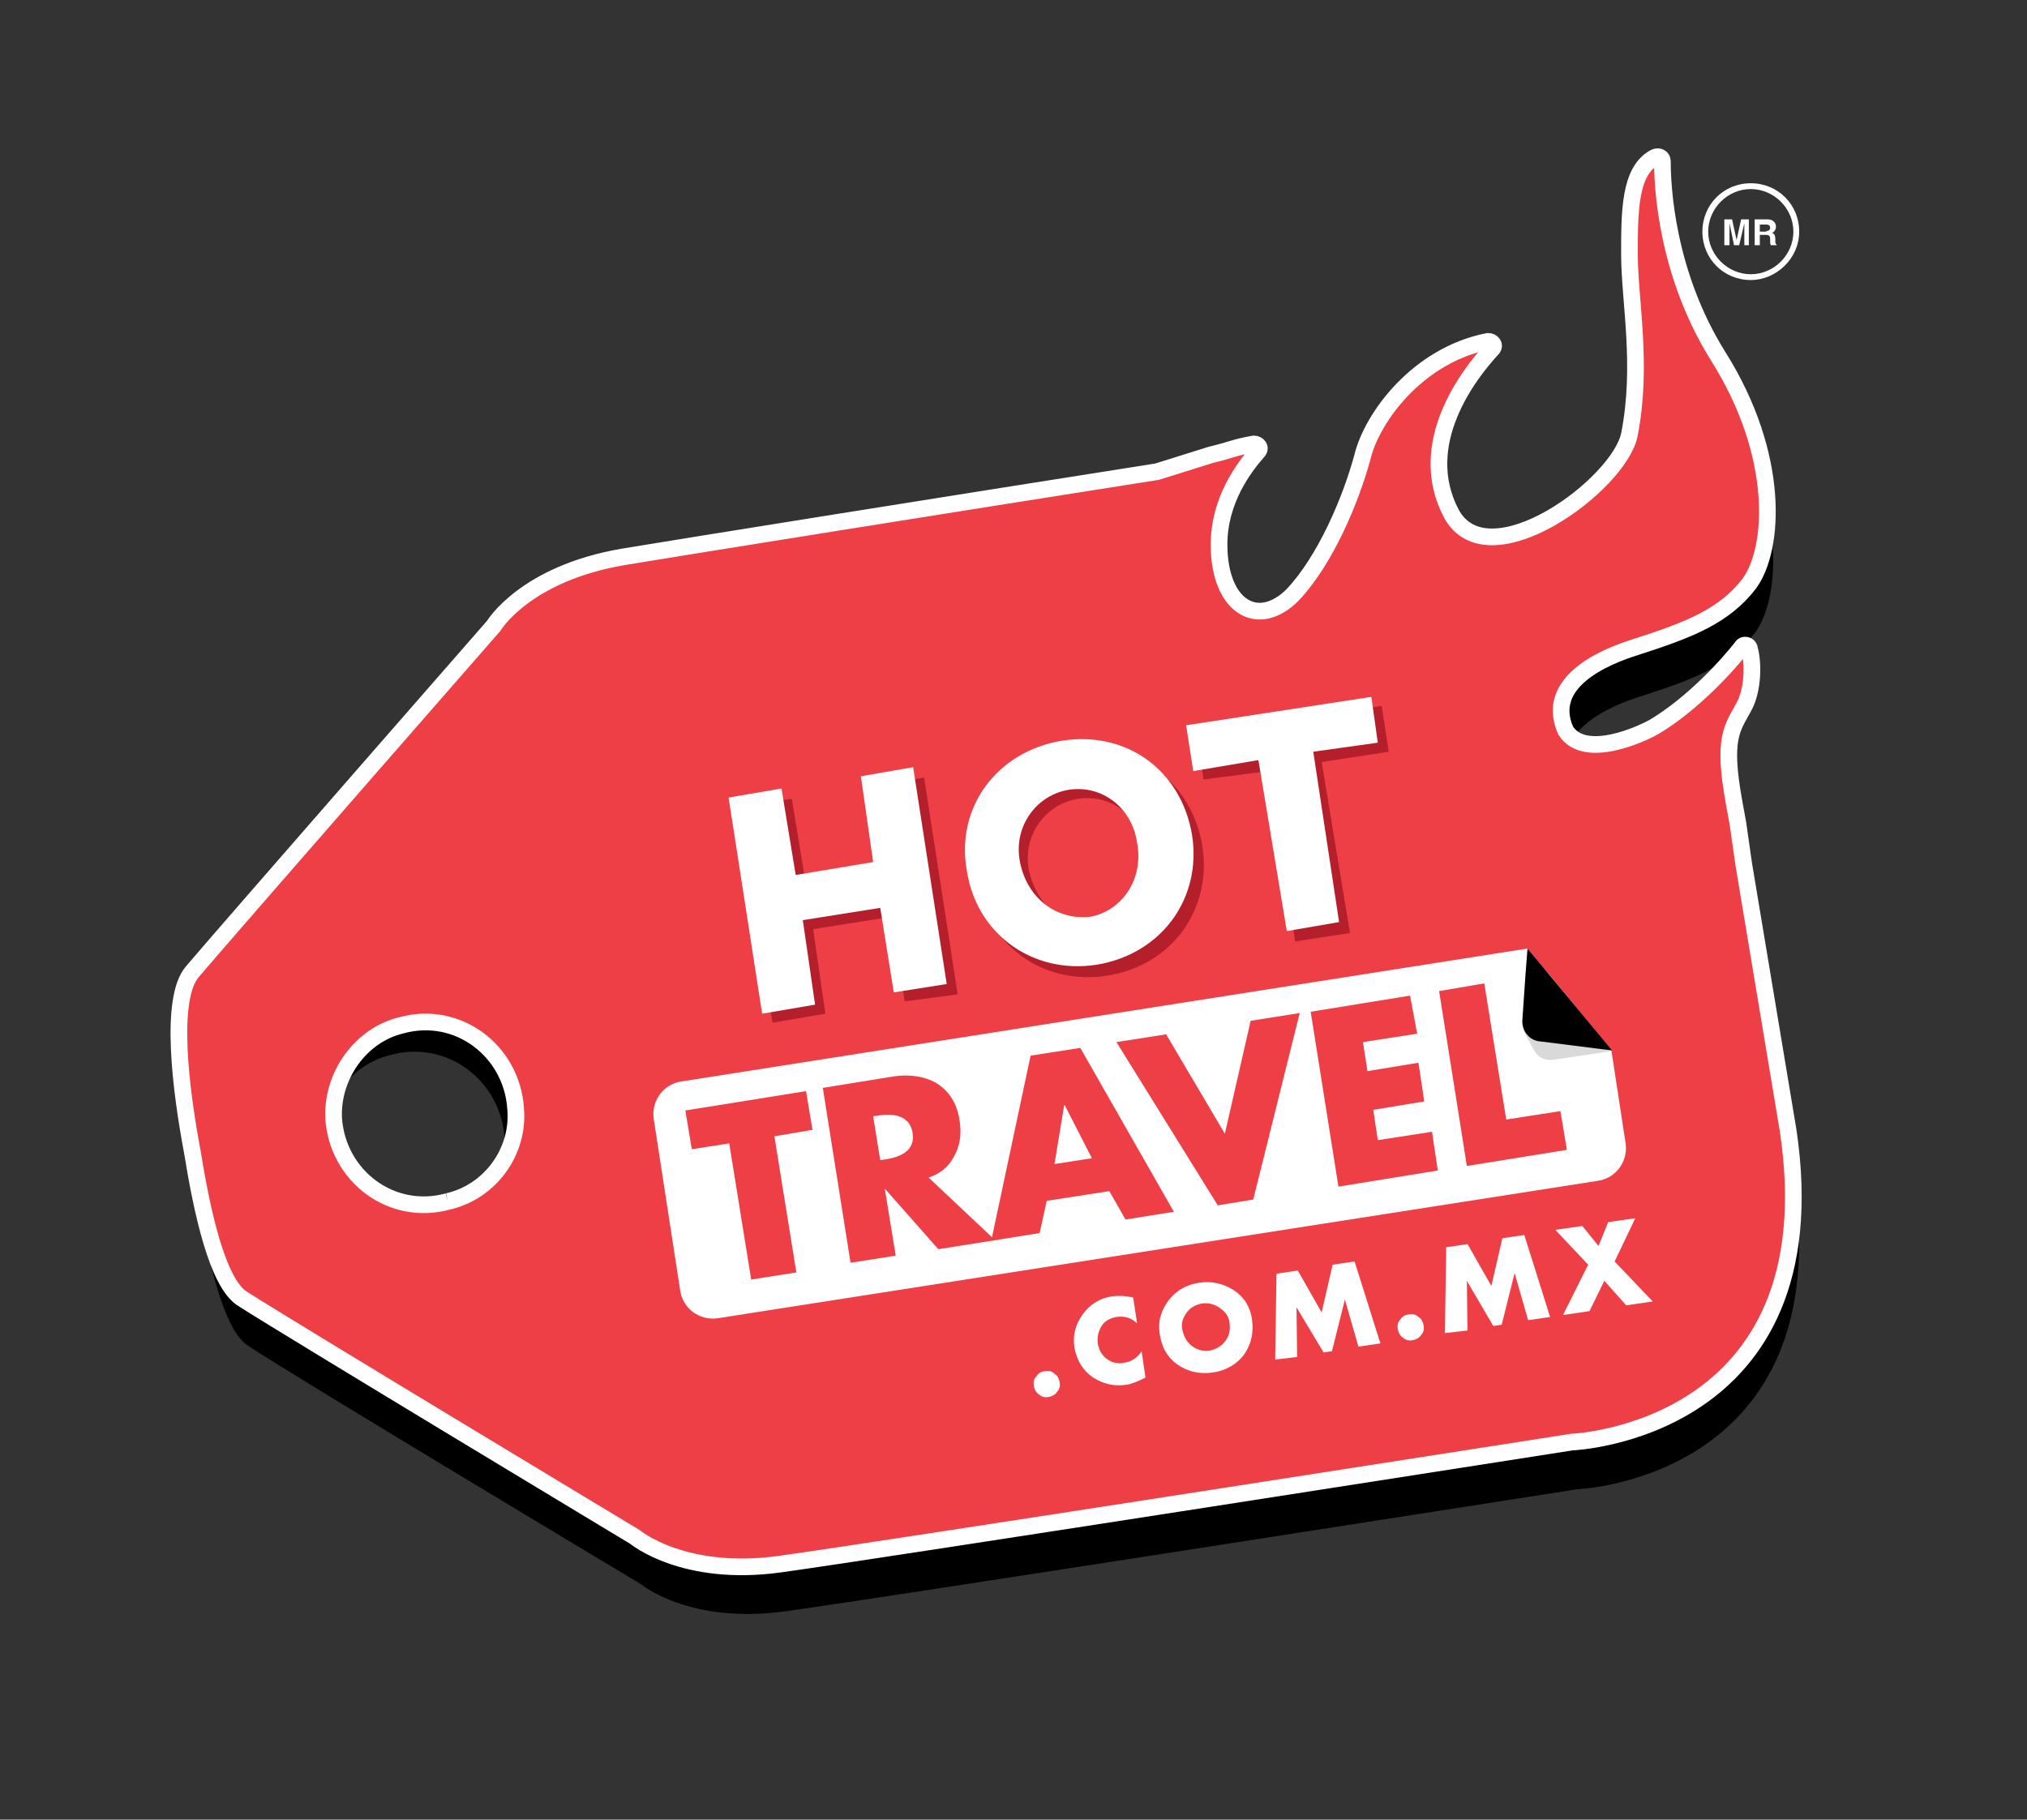 <?xml version="1.0" encoding="utf-8"?>
<!-- Generator: Adobe Illustrator 18.0.0, SVG Export Plug-In . SVG Version: 6.00 Build 0)  -->
<!DOCTYPE svg PUBLIC "-//W3C//DTD SVG 1.1//EN" "http://www.w3.org/Graphics/SVG/1.1/DTD/svg11.dtd">
<svg version="1.1" xmlns="http://www.w3.org/2000/svg" xmlns:xlink="http://www.w3.org/1999/xlink" x="0px" y="0px"
	 viewBox="0 0 314.1 282" enable-background="new 0 0 314.1 282" xml:space="preserve">
<rect x="0" y="0" width="314.1" height="282" fill="#333333" stroke="none"/>
<g id="Capa_1">
</g>
<g id="Layer_1">
	<g>
		<g id="XMLID_00000082334309554398041660000011064867136102077842_">
			<path id="XMLID_00000023990245841709293620000017638881238515193269_" d="M180.2,80.3c-32.4,5.1-73.7,11.7-82.7,13.2
				c-15.3,2.7-20.1,10.8-20.1,10.8s-41.1,47-46.7,53.6c-3.6,4.2-1.8,18.3,0,27.9c1.5,9.3,3.9,20.4,7.8,22.8
				c7.2,4.8,60.8,36.9,60.8,36.9s7.5,6.3,22.5,4.2c15.3-2.1,122.6-18.9,122.6-18.9s40.5-1.5,33.6-48.2l-6.9-41.4l-0.9-6.3l-0.6-3.3
				c-1.8-9.9-2.7-9-6.3-8.1c-13.8,3,5.7-14.1,6.9-13.8c0.6,0.3,1.2-2.4,0.6-2.1c-2.1,2.7-7.5,8.7-13.5,12.6
				c-1.5,0.9-10.8,5.4-13.8,0.6c-3.3-7.5,6-11.4,10.8-12.9c8.4-2.7,13.8-4.8,17.7-9.9c3.9-5.4,4.8-19.8-4.8-35.1
				c-8.1-12.9-8.7-26.4-8.7-30.3c0-0.6-0.6-0.9-1.2-0.6c-3.9,2.1-3.9,8.4-3.9,15c0,7.2,2.1,17.1,0,27.9
				c-1.5,7.8-21.9,22.8-27.6,12.3c-5.7-10.8-9.3-6.9-5.7-10.8c0.6-0.6,1.2-14.1,0.6-13.8c-10.8,2.1-7.2,9.6-8.7,15.9
				c-1.8,6.6-5.7,15.9-10.8,21.3c-5.4,5.4-11.4,1.8-11.4-7.8c0-6.9-3.9-15.9-6.9-16.5c-12.9-2.1,3.9,3,3.3,3c-3.3,0.6,0,0-3.9,0.6
				L180.2,80.3z M67.7,190.8c-8.7,2.4-17.1-3.9-17.7-12.9c-0.3-6.6,4.2-12.9,10.5-14.4c8.7-2.4,17.1,3.9,17.7,12.9
				C78.5,183,74,189,67.7,190.8"/>
			<g id="XMLID_00000150796897153923093210000017723414434268807316_">
				
					<path id="XMLID_00000011026230265851284370000007761225883743123130_" fill="#EF3F46" stroke="#FFFFFF" stroke-width="2.585" stroke-miterlimit="10" d="
					M179.3,73.1c-32.4,5.1-73.7,11.7-82.7,13.2C81.3,88.9,76.5,97,76.5,97s-41.1,47-46.7,53.6c-3.6,4.2-1.8,18.3,0,27.9
					c1.5,9.3,3.9,20.4,7.8,22.8c7.5,4.8,60.8,36.9,60.8,36.9s7.5,6.3,22.5,4.2c15.3-2.1,122.6-18.9,122.6-18.9s40.5-1.5,33.6-48.2
					l-6.9-41.4l-0.9-6.3l-0.6-3.3c-1.8-9.9-0.3-11.4,1.5-14.7c1.5-2.7,1.5-6.9,0.9-9c0-0.6-0.9-0.9-1.2-0.3
					c-2.1,2.7-7.5,8.7-13.5,12.3c-1.5,0.9-10.8,5.4-13.8,0.6c-3.3-7.5,6-11.4,10.8-12.9c8.4-2.7,13.8-4.8,17.7-9.9
					c3.9-5.4,4.8-19.8-4.8-35.1c-8.1-12.9-8.7-26.4-8.7-30.3c0-0.6-0.6-0.9-1.2-0.6c-3.9,2.1-3.9,8.4-3.9,15c0,7.2,2.1,17.1,0,27.9
					c-1.5,7.8-21.9,22.8-27.6,12.3c-5.7-10.8,2.7-21.6,6.3-25.5c0.6-0.6,0-1.2-0.6-1.2c-10.8,2.1-18,11.7-19.5,18
					c-1.8,6.6-5.7,15.9-10.8,21.3c-5.4,5.4-11.4,1.8-11.4-7.8c0-6.9,3.9-12,6-14.4c0.6-0.6,0-1.2-0.6-1.2c-3.3,0.6-3,0.8-6.7,1.7
					L179.3,73.1z M69.4,186.2c-8.7,2.4-17.1-3.9-17.7-12.9c-0.3-6.6,4.2-12.9,10.5-14.4c8.7-2.4,17.1,3.9,17.7,12.9
					C80.5,178.4,76,184.7,69.4,186.2"/>
				<path id="XMLID_00000104680559837954839560000010107790867179180721_" fill="#FFFFFF" d="M271.3,29.3c-3.6,0-6.6,3-6.6,6.6
					c0,3.6,3,6.6,6.6,6.6c3.6,0,6.6-3,6.6-6.6C277.9,32.3,274.9,29.3,271.3,29.3 M271.3,43.4c-4.2,0-7.5-3.3-7.5-7.5
					c0-4.2,3.3-7.5,7.5-7.5c4.2,0,7.5,3.3,7.5,7.5C278.8,40.1,275.2,43.4,271.3,43.4"/>
				<g>
					<path fill="#FFFFFF" d="M271.1,38h-0.8v-3.4h0l-0.8,3.4h-0.8l-0.7-3.4h0V38h-0.8v-4h1.2l0.7,3.2h0l0.7-3.2h1.2V38z"/>
					<path fill="#FFFFFF" d="M271.9,34h2c1.1,0,1.3,0.8,1.3,1.1c0,0.4-0.2,0.8-0.6,1c0.3,0.1,0.5,0.3,0.5,1c0,0.6,0,0.7,0.2,0.8V38
						h-0.9c-0.1-0.2-0.1-0.4-0.1-0.8c0-0.5,0-0.8-0.7-0.8h-0.9V38h-0.8V34z M273.7,35.8c0.4,0,0.6-0.2,0.6-0.5
						c0-0.2-0.1-0.5-0.6-0.5h-1v1.1H273.7z"/>
				</g>
			</g>
		</g>
		<g>
			<polygon id="XMLID_00000080207351374816519860000003466024093559579039_" fill="#B51F2B" points="114.5,124.9 122.7,123.8 
				124.9,137.2 136.9,135.3 135,121.9 143.2,120.5 148.4,154.1 140.2,155.2 138,142.1 126,144 127.9,157.1 119.7,158.5 			"/>
			<path id="XMLID_00000173143057176560952350000015576961060664234165_" fill="#B51F2B" d="M166.1,116.5
				c10.1-1.6,18.5,4.6,20.2,14.5c1.6,9.8-4.6,18.6-14.7,20.2c-10.1,1.6-18.8-4.9-20.2-14.7C149.7,126.5,156,117.8,166.1,116.5
				 M170.2,143.5c4.9-0.8,8.5-5.7,7.4-11.5c-0.8-5.5-5.5-9-10.6-8.2c-4.9,0.8-8.5,5.5-7.6,10.9C160.6,140.5,165.3,144.3,170.2,143.5
				"/>
			<polygon id="XMLID_00000116195970108947315860000014276918184782099390_" fill="#B51F2B" points="196.6,119.5 186.5,120.8 
				185.5,114 214.1,109.4 215.2,116.5 204.8,118.1 209.2,144.6 200.7,145.9 			"/>
			<polygon id="XMLID_00000043435926868913102500000013114036103768509840_" fill="#FFFFFF" points="112.9,123.6 121.1,122.2 
				123.3,135.6 135.3,133.6 133.4,120.3 141.5,118.9 146.7,152.5 138.5,153.8 136.4,140.7 124.4,142.6 126.3,155.7 118.1,157.1 			
				"/>
			<path id="XMLID_00000011016890595818373840000002621950146237456024_" fill="#FFFFFF" d="M164.5,114.8
				c10.1-1.6,18.5,4.6,20.2,14.5c1.6,9.8-4.6,18.5-14.7,20.2c-10.1,1.6-18.8-4.9-20.2-14.7C148.1,125.2,154.4,116.5,164.5,114.8
				 M168.8,142.1c4.9-0.8,8.5-5.7,7.4-11.5c-0.8-5.5-5.5-9-10.6-8.2c-4.9,0.8-8.5,5.5-7.6,10.9C159,139.1,163.6,142.6,168.8,142.1"
				/>
			<polygon id="XMLID_00000148648901486671751570000018190494686076272262_" fill="#FFFFFF" points="195,117.8 184.9,119.5 
				183.8,112.4 212.5,108 213.5,115.1 203.5,116.5 207.5,142.9 199.4,144.3 			"/>
		</g>
		<path fill="#FFFFFF" d="M249.7,162.8l2.2,14.4c0.4,2.8-1.5,5.4-4.3,5.8l-136.4,21.3c-2.8,0.4-5.4-1.5-5.8-4.3l-4.1-26.6
			c-0.4-2.8,1.5-5.4,4.3-5.8L236.7,147c0,0,2.4,3,3.6,4.3L249.7,162.8"/>
		<g>
			<path fill="#EF3F46" d="M120,176.1l3.4,21.1l-7,1.1l-3.4-21.1l-5.8,0.9l-1-6l18.7-3l1,6L120,176.1z"/>
			<path fill="#EF3F46" d="M143.9,182.5l10.3,9.7l-8.8,1.4l-8.3-9.4l1.7,10.4l-7,1.1l-4.3-27.1l10.5-1.7c2.8-0.5,5.2-0.1,7,0.9
				c2,1.2,3.3,3.1,3.7,5.9c0.3,1.9,0.1,3.7-0.7,5.2C147.1,180.8,145.7,181.9,143.9,182.5z M135.3,173l1.1,6.8l0.7-0.1
				c3.3-0.5,4.7-1.9,4.3-4.2c-0.4-2.2-2.2-3.1-5.4-2.6L135.3,173z"/>
			<path fill="#EF3F46" d="M171.9,184.6l-9.7,1.5l-1.1,5l-7.5,1.2l6.1-28.7l7.7-1.2l14.5,25.4l-7.5,1.2L171.9,184.6z M169.2,179.5
				l-4.2-8.2l-0.1,0l-1.5,9.1L169.2,179.5z"/>
			<path fill="#EF3F46" d="M180.7,160.3l9.1,15.4l4-17.5l7.6-1.2l-7.2,28.9l-5.5,0.9L173,161.5L180.7,160.3z"/>
			<path fill="#EF3F46" d="M219.6,160.2l-8.4,1.3l0.7,4.5l7.9-1.3l0.9,6l-7.9,1.3l0.7,4.7l8.4-1.3l0.9,6l-15.4,2.5l-4.3-27.1
				l15.4-2.5L219.6,160.2z"/>
			<path fill="#EF3F46" d="M230,152.4l3.4,21.1l8.4-1.3l1,6l-15.5,2.5l-4.3-27.1L230,152.4z"/>
		</g>
		<g>
			<path opacity="0.15" d="M238,163.2c-0.6-0.8-1.9-3.5-1.9-3.5l13.6,3.2l-8.7,1.3C239.5,164.5,238.4,163.8,238,163.2z"/>
			<path d="M236.7,147c-0.1,1-0.5,6.6-0.8,11.1c-0.1,1.7,1.1,3.2,2.8,3.3l11.1,1.4L236.7,147z"/>
		</g>
		<g>
			<path fill="#FFFFFF" d="M161.9,212.5c0.6-0.1,1.1,0,1.5,0.4c0.5,0.3,0.7,0.8,0.8,1.3c0.1,0.6,0,1.1-0.4,1.5
				c-0.3,0.5-0.8,0.7-1.3,0.8c-0.6,0.1-1.1,0-1.5-0.4c-0.5-0.3-0.7-0.8-0.8-1.3c-0.1-0.6,0-1.1,0.4-1.5
				C160.9,212.8,161.3,212.6,161.9,212.5z"/>
			<path fill="#FFFFFF" d="M175.6,201.1l0.6,4c-0.8-0.8-1.9-1.2-3.2-1c-1,0.2-1.8,0.6-2.3,1.4c-0.5,0.8-0.7,1.7-0.6,2.7
				c0.2,1,0.6,1.8,1.4,2.4c0.8,0.6,1.7,0.8,2.7,0.6c1.2-0.2,2.1-0.8,2.7-1.8l0.6,4.1c-1.2,0.6-2.2,1-2.9,1.1
				c-1.9,0.3-3.6-0.1-5.2-1.1c-1.6-1.1-2.5-2.6-2.9-4.6c-0.3-1.9,0.1-3.5,1.2-5.1c1.1-1.6,2.7-2.6,4.6-2.9
				C173.4,200.8,174.4,200.8,175.6,201.1z"/>
			<path fill="#FFFFFF" d="M185.8,198.8c1.9-0.3,3.7,0.1,5.3,1.1c1.7,1.1,2.6,2.6,2.9,4.5c0.3,2.1-0.1,3.9-1.2,5.5
				c-1.1,1.5-2.8,2.5-4.8,2.8c-2.1,0.3-3.9-0.1-5.5-1.2c-1.6-1.1-2.5-2.7-2.8-4.8c-0.3-1.9,0.2-3.6,1.4-5.2
				C182.3,200,183.8,199.1,185.8,198.8z M186.3,202c-1,0.2-1.8,0.6-2.4,1.4c-0.6,0.8-0.9,1.7-0.7,2.6c0.2,1.1,0.7,2,1.5,2.6
				c0.8,0.6,1.8,0.9,2.8,0.7c1-0.2,1.8-0.7,2.4-1.5c0.6-0.8,0.8-1.8,0.6-2.9c-0.1-0.9-0.6-1.6-1.5-2.2
				C188.2,202.1,187.3,201.9,186.3,202z"/>
			<path fill="#FFFFFF" d="M197.6,210.7l0.2-13.3l3.3-0.5l3.7,6.5l1.7-7.4l3.4-0.5l4,12.7l-3.4,0.5l-2.1-7.3l0,0l-2,8l-1.3,0.2
				l-4.2-7l0,0l0.1,7.7L197.6,210.7z"/>
			<path fill="#FFFFFF" d="M218.3,203.7c0.6-0.1,1.1,0,1.5,0.4c0.5,0.3,0.7,0.8,0.8,1.3c0.1,0.6,0,1.1-0.4,1.5
				c-0.3,0.5-0.8,0.7-1.3,0.8c-0.6,0.1-1.1,0-1.5-0.4c-0.5-0.3-0.7-0.8-0.8-1.3c-0.1-0.6,0-1.1,0.4-1.5
				C217.3,204,217.7,203.8,218.3,203.7z"/>
			<path fill="#FFFFFF" d="M223.9,206.6l0.2-13.3l3.3-0.5l3.7,6.5l1.7-7.4l3.4-0.5l4,12.7l-3.4,0.5l-2.1-7.3l0,0l-2,8l-1.3,0.2
				l-4.1-7l0,0l0.1,7.7L223.9,206.6z"/>
			<path fill="#FFFFFF" d="M246.1,196l-5.1-5.4l4.2-0.6l2.5,3.1l1.5-3.7l4.2-0.6l-3.2,6.7l5.9,6.2l-4.1,0.6l-3.4-3.8l-2.3,4.7
				l-4.1,0.6L246.1,196z"/>
		</g>
	</g>
</g>
</svg>
